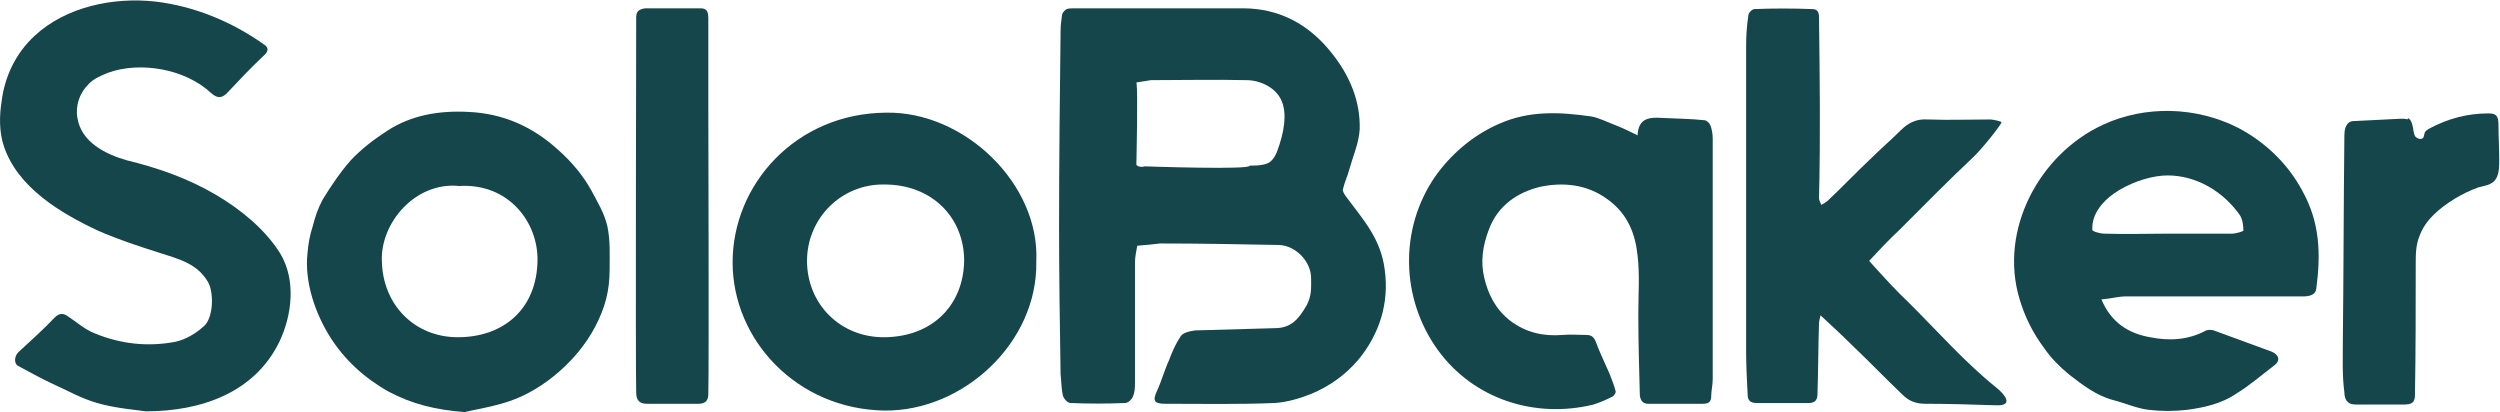 <?xml version="1.0" encoding="UTF-8"?> <svg xmlns="http://www.w3.org/2000/svg" width="182" height="30" viewBox="0 0 182 30" fill="none"> <g clip-path="url(#clip0)"> <path d="M82.793 17.89C82.737 18.22 82.627 18.66 82.627 19.101C82.627 22.018 82.627 24.936 82.627 27.798C82.627 28.183 82.627 28.569 82.461 28.899C82.406 29.064 82.129 29.339 81.908 29.339C80.582 29.395 79.255 29.395 77.929 29.339C77.708 29.339 77.432 29.009 77.376 28.789C77.266 28.294 77.266 27.743 77.21 27.248C77.155 23.67 77.1 20.092 77.1 16.514C77.1 11.78 77.155 7.046 77.21 2.257C77.21 1.872 77.266 1.431 77.321 1.046C77.376 0.881 77.542 0.716 77.653 0.661C77.819 0.605 78.04 0.605 78.261 0.605C82.35 0.605 86.385 0.605 90.475 0.605C93.128 0.605 95.283 1.761 96.942 3.853C98.268 5.505 99.042 7.376 98.986 9.413C98.931 10.404 98.489 11.395 98.213 12.385C98.102 12.826 97.881 13.266 97.77 13.761C97.715 13.927 97.881 14.147 97.992 14.312C99.263 16.018 100.534 17.395 100.81 19.651C101.142 22.073 100.423 24.33 98.876 26.202C97.936 27.303 96.776 28.128 95.449 28.679C94.62 29.009 93.681 29.284 92.796 29.339C90.143 29.45 87.49 29.395 84.838 29.395C84.009 29.395 83.898 29.174 84.23 28.459C84.561 27.743 84.782 26.917 85.114 26.202C85.335 25.596 85.611 24.991 85.943 24.495C86.109 24.22 86.606 24.11 86.993 24.055C88.927 24 90.862 23.945 92.796 23.89C93.957 23.89 94.51 23.284 95.118 22.238C95.504 21.523 95.449 20.917 95.449 20.257C95.449 19.046 94.344 17.89 93.128 17.835C90.254 17.78 87.38 17.725 84.451 17.725C84.009 17.78 83.456 17.835 82.793 17.89ZM82.737 6C82.848 6.771 82.737 11.284 82.737 11.615C82.737 11.78 82.682 12.055 82.793 12.055C82.903 12.165 83.18 12.165 83.345 12.11C83.345 12.11 91.194 12.385 90.972 12.055C90.972 12.055 92.078 12.11 92.465 11.78C92.741 11.56 92.907 11.229 93.017 10.899C93.404 9.853 93.791 8.257 93.239 7.211C92.796 6.33 91.691 5.835 90.751 5.835C88.43 5.78 86.109 5.835 83.787 5.835C83.401 5.89 83.124 5.945 82.737 6Z" fill="#15464C"></path> <path d="M10.612 29.945C9.893 29.835 8.401 29.725 7.074 29.339C5.914 29.009 4.864 28.404 3.758 27.908C2.929 27.523 2.156 27.082 1.327 26.642C0.995 26.477 1.05 25.927 1.327 25.651C2.211 24.826 3.15 24 3.979 23.119C4.311 22.789 4.587 22.789 4.919 23.009C5.582 23.45 6.19 24 6.909 24.275C8.788 25.046 10.777 25.266 12.767 24.881C13.541 24.716 14.259 24.275 14.867 23.725C15.531 23.119 15.586 21.303 15.144 20.532C14.37 19.211 13.099 18.881 11.717 18.44C10.169 17.945 8.622 17.45 7.13 16.789C4.422 15.523 1.271 13.651 0.276 10.624C-0.055 9.633 -0.055 8.477 0.111 7.431C0.332 5.56 1.161 3.853 2.542 2.587C4.808 0.495 8.235 -0.22 11.275 0.11C14.149 0.44 16.912 1.596 19.234 3.248C19.565 3.468 19.565 3.743 19.178 4.073C18.294 4.899 17.465 5.78 16.636 6.661C16.194 7.156 15.862 7.211 15.365 6.771C13.486 5.009 10.225 4.459 7.904 5.284C7.351 5.505 6.798 5.725 6.411 6.165C5.803 6.771 5.472 7.706 5.637 8.587C5.914 10.349 7.682 11.229 9.23 11.67C11.496 12.22 13.707 12.991 15.752 14.202C17.52 15.248 19.289 16.679 20.394 18.44C21.555 20.367 21.279 22.899 20.339 24.881C18.515 28.624 14.591 29.945 10.612 29.945Z" fill="#15464C"></path> <path d="M119.215 9.853C119.27 8.532 120.154 8.532 121.039 8.587C122.033 8.642 123.084 8.642 124.078 8.752C124.244 8.752 124.465 8.972 124.521 9.138C124.631 9.413 124.686 9.798 124.686 10.073C124.686 15.908 124.686 21.798 124.686 27.633C124.686 28.018 124.576 28.459 124.576 28.844C124.576 29.284 124.355 29.395 123.968 29.395C122.641 29.395 121.315 29.395 119.989 29.395C119.602 29.395 119.436 29.174 119.381 28.789C119.325 26.807 119.27 24.826 119.27 22.844C119.27 21.413 119.381 19.982 119.215 18.605C119.049 17.009 118.496 15.578 117.059 14.532C115.512 13.376 113.743 13.266 112.14 13.596C110.538 13.982 109.045 14.917 108.382 16.734C107.94 17.89 107.774 19.046 108.05 20.202C108.327 21.413 108.879 22.514 109.93 23.339C111.09 24.22 112.361 24.495 113.743 24.385C114.296 24.33 114.904 24.385 115.456 24.385C115.843 24.385 116.009 24.495 116.175 24.881C116.451 25.651 116.838 26.422 117.17 27.193C117.336 27.633 117.501 28.018 117.612 28.459C117.667 28.569 117.501 28.844 117.336 28.899C116.893 29.119 116.507 29.284 116.009 29.45C111.753 30.495 107.277 29.064 104.679 25.486C101.971 21.743 101.86 16.679 104.458 12.881C105.619 11.229 107.221 9.853 109.101 9.028C111.311 8.037 113.522 8.147 115.843 8.477C116.451 8.587 117.059 8.917 117.667 9.138C118.22 9.358 118.662 9.578 119.215 9.853Z" fill="#15464C"></path> <path d="M152.984 21.798C153.702 23.505 154.974 24.275 156.521 24.55C157.903 24.826 159.285 24.771 160.611 24.055C160.777 24 160.998 24 161.164 24.055C162.545 24.55 163.982 25.101 165.364 25.596C165.917 25.816 166.027 26.257 165.585 26.587C164.646 27.303 163.761 28.073 162.767 28.679C161.716 29.394 160.445 29.67 159.229 29.835C158.29 29.945 157.35 29.945 156.411 29.835C155.526 29.725 154.697 29.339 153.813 29.119C152.597 28.789 151.602 28.018 150.607 27.248C149.944 26.697 149.336 26.092 148.839 25.376C148.01 24.275 147.402 23.064 147.015 21.743C145.523 16.734 148.452 11.229 153.094 9.082C156.19 7.651 159.893 7.761 162.932 9.303C164.922 10.348 166.58 11.945 167.63 13.927C168.901 16.238 168.957 18.495 168.625 21.027C168.57 21.468 168.128 21.578 167.685 21.578C163.374 21.578 159.063 21.578 154.753 21.578C154.255 21.578 153.647 21.743 152.984 21.798ZM157.848 17.009C159.395 17.009 160.943 17.009 162.49 17.009C162.767 17.009 163.319 16.844 163.319 16.789C163.319 16.404 163.264 15.963 163.043 15.633C161.827 13.927 159.893 12.771 157.792 12.771C155.803 12.771 152.21 14.312 152.321 16.734C152.321 16.844 152.873 17.009 153.205 17.009C154.753 17.064 156.3 17.009 157.848 17.009Z" fill="#15464C"></path> <path d="M136.072 18.991C137.067 20.092 138.006 21.138 139.056 22.128C141.101 24.165 143.091 26.422 145.357 28.238C145.965 28.734 146.628 29.56 145.302 29.505C143.588 29.45 141.875 29.395 140.162 29.395C139.443 29.395 138.946 29.174 138.504 28.734C137.288 27.578 136.072 26.312 134.856 25.156C134.137 24.44 133.364 23.725 132.535 22.954C132.479 23.229 132.424 23.395 132.424 23.505C132.369 25.211 132.369 26.973 132.313 28.679C132.313 29.174 132.092 29.339 131.65 29.339C130.379 29.339 129.108 29.339 127.892 29.339C127.45 29.339 127.229 29.174 127.229 28.734C127.173 27.688 127.118 26.587 127.118 25.541C127.118 18.11 127.118 10.679 127.118 3.303C127.118 2.587 127.173 1.817 127.284 1.101C127.284 0.936 127.56 0.661 127.726 0.661C129.108 0.606 130.49 0.606 131.927 0.661C132.313 0.661 132.424 0.881 132.424 1.266C132.479 5.67 132.535 10.018 132.424 14.422C132.424 14.587 132.535 14.752 132.59 14.917C132.756 14.807 132.921 14.752 133.087 14.587C134.137 13.596 135.132 12.55 136.182 11.56C136.901 10.844 137.675 10.184 138.393 9.468C138.946 8.917 139.554 8.642 140.327 8.697C141.875 8.752 143.367 8.697 144.915 8.697C145.081 8.697 145.854 8.862 145.688 8.917C145.854 8.862 144.307 10.844 143.588 11.505C141.764 13.211 140.051 14.973 138.282 16.734C137.509 17.45 136.845 18.165 136.072 18.991Z" fill="#15464C"></path> <path d="M33.825 30C31.669 29.835 29.956 29.395 28.298 28.514C26.529 27.523 25.092 26.202 24.042 24.55C22.937 22.789 22.163 20.532 22.384 18.44C22.439 17.78 22.55 17.119 22.771 16.459C22.937 15.798 23.158 15.138 23.489 14.532C24.097 13.541 24.76 12.55 25.534 11.67C26.308 10.844 27.247 10.128 28.187 9.523C29.956 8.367 32.001 8.037 34.101 8.147C36.588 8.257 38.743 9.193 40.623 10.899C41.617 11.78 42.446 12.771 43.054 13.871C43.496 14.697 43.994 15.523 44.215 16.459C44.436 17.505 44.381 18.55 44.381 19.596C44.381 21.193 44.049 22.404 43.331 23.78C42.612 25.156 41.562 26.367 40.346 27.358C39.186 28.294 37.914 29.009 36.477 29.395C35.538 29.67 34.488 29.835 33.825 30ZM33.438 13.541C30.232 13.211 27.69 16.238 27.8 18.991C27.855 22.183 30.177 24.55 33.327 24.55C36.754 24.55 39.075 22.404 39.13 18.991C39.186 16.128 36.975 13.321 33.438 13.541Z" fill="#15464C"></path> <path d="M75.442 19.046C75.552 24.936 70.136 29.945 64.388 29.89C57.977 29.78 53.334 24.715 53.334 19.101C53.334 13.431 57.922 8.257 64.499 8.202C70.191 8.092 75.718 13.376 75.442 19.046ZM64.388 13.431C61.238 13.376 58.751 15.908 58.751 18.991C58.751 22.128 61.182 24.605 64.443 24.55C67.925 24.495 70.136 22.183 70.191 18.991C70.191 15.853 67.87 13.431 64.388 13.431Z" fill="#15464C"></path> <path d="M51.566 7.541C51.566 9.523 51.621 26.147 51.566 28.679C51.566 29.174 51.345 29.395 50.847 29.395C49.576 29.395 48.305 29.395 47.089 29.395C46.536 29.395 46.315 29.119 46.315 28.569C46.26 26.257 46.315 2.257 46.315 1.266C46.315 0.771 46.592 0.661 46.979 0.605C48.305 0.605 49.687 0.605 51.013 0.605C51.511 0.605 51.566 0.936 51.566 1.376C51.566 3.468 51.566 7.541 51.566 7.541Z" fill="#15464C"></path> <path d="M175.368 8.642C175.534 8.752 175.589 8.972 175.644 9.193C175.699 9.413 175.699 9.688 175.81 9.908C175.976 10.128 176.307 10.183 176.418 10.018C176.473 9.908 176.473 9.798 176.528 9.633C176.584 9.523 176.749 9.413 176.86 9.358C178.186 8.642 179.623 8.257 181.116 8.257C181.337 8.257 181.503 8.257 181.668 8.367C181.889 8.532 181.889 8.862 181.889 9.138C181.889 9.963 181.945 10.789 181.945 11.615C181.945 12.055 181.945 12.495 181.779 12.881C181.503 13.486 180.95 13.486 180.397 13.651C179.789 13.871 179.237 14.147 178.684 14.477C177.634 15.138 176.584 15.963 176.142 17.174C175.865 17.835 175.865 18.55 175.865 19.266C175.865 22.404 175.865 25.541 175.81 28.679C175.81 28.844 175.81 29.064 175.699 29.229C175.534 29.45 175.202 29.45 174.926 29.45C173.82 29.45 172.715 29.45 171.665 29.45C171.388 29.45 171.112 29.45 170.946 29.284C170.725 29.119 170.67 28.789 170.67 28.569C170.504 27.303 170.559 26.092 170.559 24.826C170.615 19.872 170.615 14.862 170.67 9.908C170.67 9.523 170.725 9.138 171.002 8.917C171.167 8.807 171.333 8.807 171.499 8.807C172.604 8.752 173.71 8.697 174.815 8.642C174.981 8.642 175.147 8.642 175.257 8.697C175.312 8.587 175.312 8.587 175.368 8.642Z" fill="#15464C"></path> </g> <defs> <clipPath id="clip0"> <rect width="182" height="30" fill="white"></rect> </clipPath> </defs> </svg> 